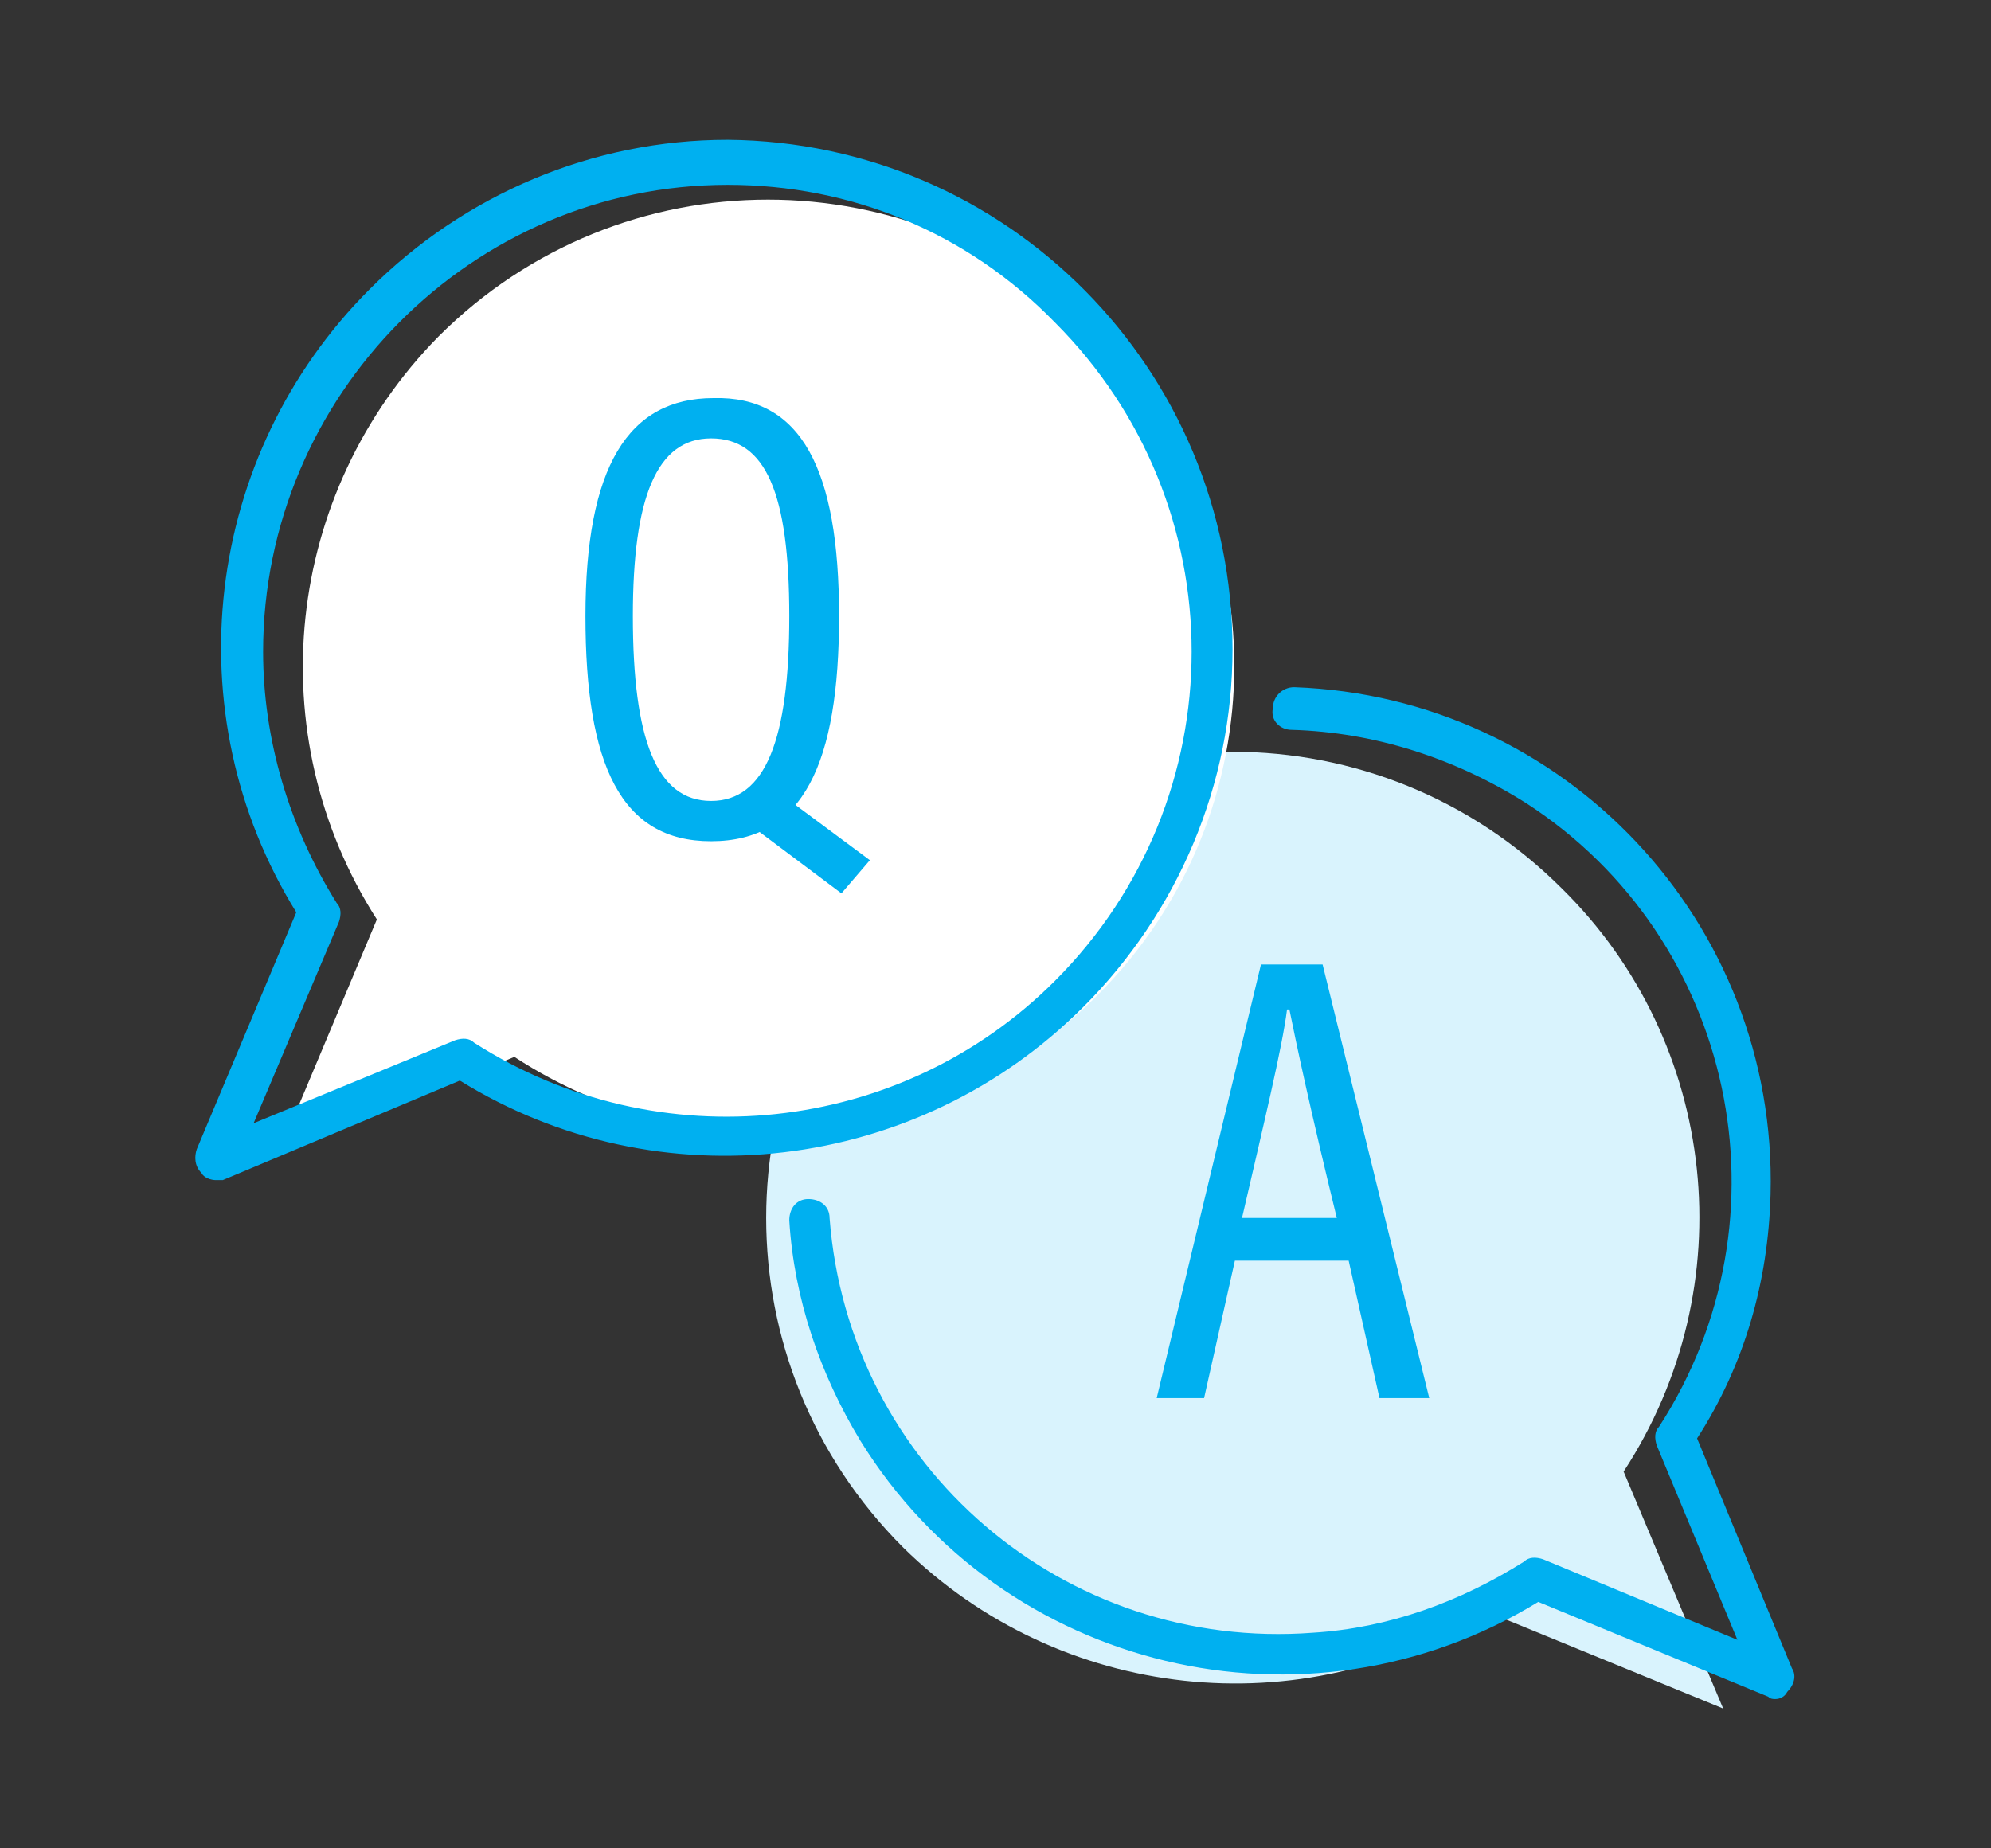 <?xml version="1.0" encoding="utf-8"?>
<!-- Generator: Adobe Illustrator 26.0.1, SVG Export Plug-In . SVG Version: 6.00 Build 0)  -->
<svg version="1.1" id="レイヤー_1" xmlns="http://www.w3.org/2000/svg" xmlns:xlink="http://www.w3.org/1999/xlink" x="0px"
	 y="0px" viewBox="0 0 84 78" style="enable-background:new 0 0 84 78;" xml:space="preserve">
<rect x="0" y="0" width="84" height="78" fill="#333333" stroke="none"/>
<style type="text/css">
	.st0{fill:#D9F3FD;}
	.st1{fill:#FFFFFF;}
	.st2{fill:#00B0F0;}
</style>
<g id="レイヤー_2_00000087412792305682753270000001068197685509189797_">
	<g id="キーワード">
		<path class="st0" d="M38.1,65.3c-7.7-7.7-7.7-20.1,0-27.8s20.1-7.7,27.8,0c6.6,6.5,7.7,16.8,2.6,24.6l4.2,10l-10-4.1
			C54.9,72.9,44.7,71.8,38.1,65.3z"/>
		<path class="st1" d="M46.3,42c7.7-7.7,7.7-20.1,0-27.8s-20.1-7.7-27.8,0c-6.5,6.6-7.6,16.8-2.6,24.6l-4.2,10l10-4.2
			C29.5,49.7,39.7,48.6,46.3,42z"/>
		<path class="st2" d="M35.4,26c0,6.2-1.5,9.5-5.4,9.5c-3.8,0-5.3-3.2-5.3-9.5s1.8-9.2,5.4-9.2C33.8,16.7,35.4,19.8,35.4,26z
			 M26.7,26c0,5.2,1,7.8,3.3,7.8s3.3-2.6,3.3-7.8s-1-7.5-3.3-7.5S26.7,21,26.7,26L26.7,26z M33.2,33.7l3.5,2.6l-1.2,1.4l-4-3
			L33.2,33.7z"/>
		<path class="st2" d="M52.1,53.2L50.8,59h-2l4.4-18.3h2.6L60.3,59h-2.1l-1.3-5.8L52.1,53.2z M56.4,51.4c-1.1-4.5-1.7-7.3-2-8.8
			h-0.1c-0.2,1.6-1,4.9-1.9,8.8H56.4z"/>
		<path class="st2" d="M9.1,49.8c-0.2,0-0.5-0.1-0.6-0.3c-0.3-0.3-0.3-0.7-0.2-1l4.2-10c-5.2-8.4-3.9-19.3,3.1-26.3
			c4-4,9.4-6.3,15.1-6.3l0,0C42.5,6,52,15.6,52,27.4c0,5.7-2.3,11.1-6.3,15.1l0,0c-7,7-17.9,8.3-26.3,3.1l-10,4.2
			C9.4,49.8,9.2,49.8,9.1,49.8z M30.7,7.8c-10.8,0-19.6,8.9-19.6,19.7c0,3.7,1.1,7.4,3.1,10.6c0.2,0.2,0.2,0.5,0.1,0.8l-3.6,8.5
			l8.5-3.5c0.3-0.1,0.6-0.1,0.8,0.1c7.8,5,18,3.9,24.5-2.6c7.7-7.7,7.7-20.1,0-27.8C40.8,9.8,35.9,7.8,30.7,7.8z"/>
		<path class="st2" d="M74.9,71.7c-0.1,0-0.2,0-0.3-0.1l-9.7-4c-9.8,6-22.6,2.9-28.6-6.8c-1.7-2.8-2.8-6-3-9.3
			c0-0.5,0.3-0.9,0.8-0.9c0,0,0,0,0,0c0.5,0,0.9,0.3,0.9,0.8c0.8,10.5,9.9,18.3,20.4,17.5c3.2-0.2,6.2-1.3,8.9-3
			c0.2-0.2,0.5-0.2,0.8-0.1l8.2,3.4L69.9,61c-0.1-0.3-0.1-0.6,0.1-0.8c5.7-8.8,3.2-20.6-5.6-26.3c-3-1.9-6.4-3-9.9-3.1
			c-0.5,0-0.9-0.4-0.8-0.9c0-0.5,0.4-0.9,0.9-0.9l0,0C66,29.4,75,38.9,74.7,50.4c-0.1,3.7-1.1,7.2-3.1,10.3l4,9.7
			c0.2,0.3,0.1,0.7-0.2,1C75.3,71.6,75.1,71.7,74.9,71.7z"/>
	</g>
</g>
</svg>
